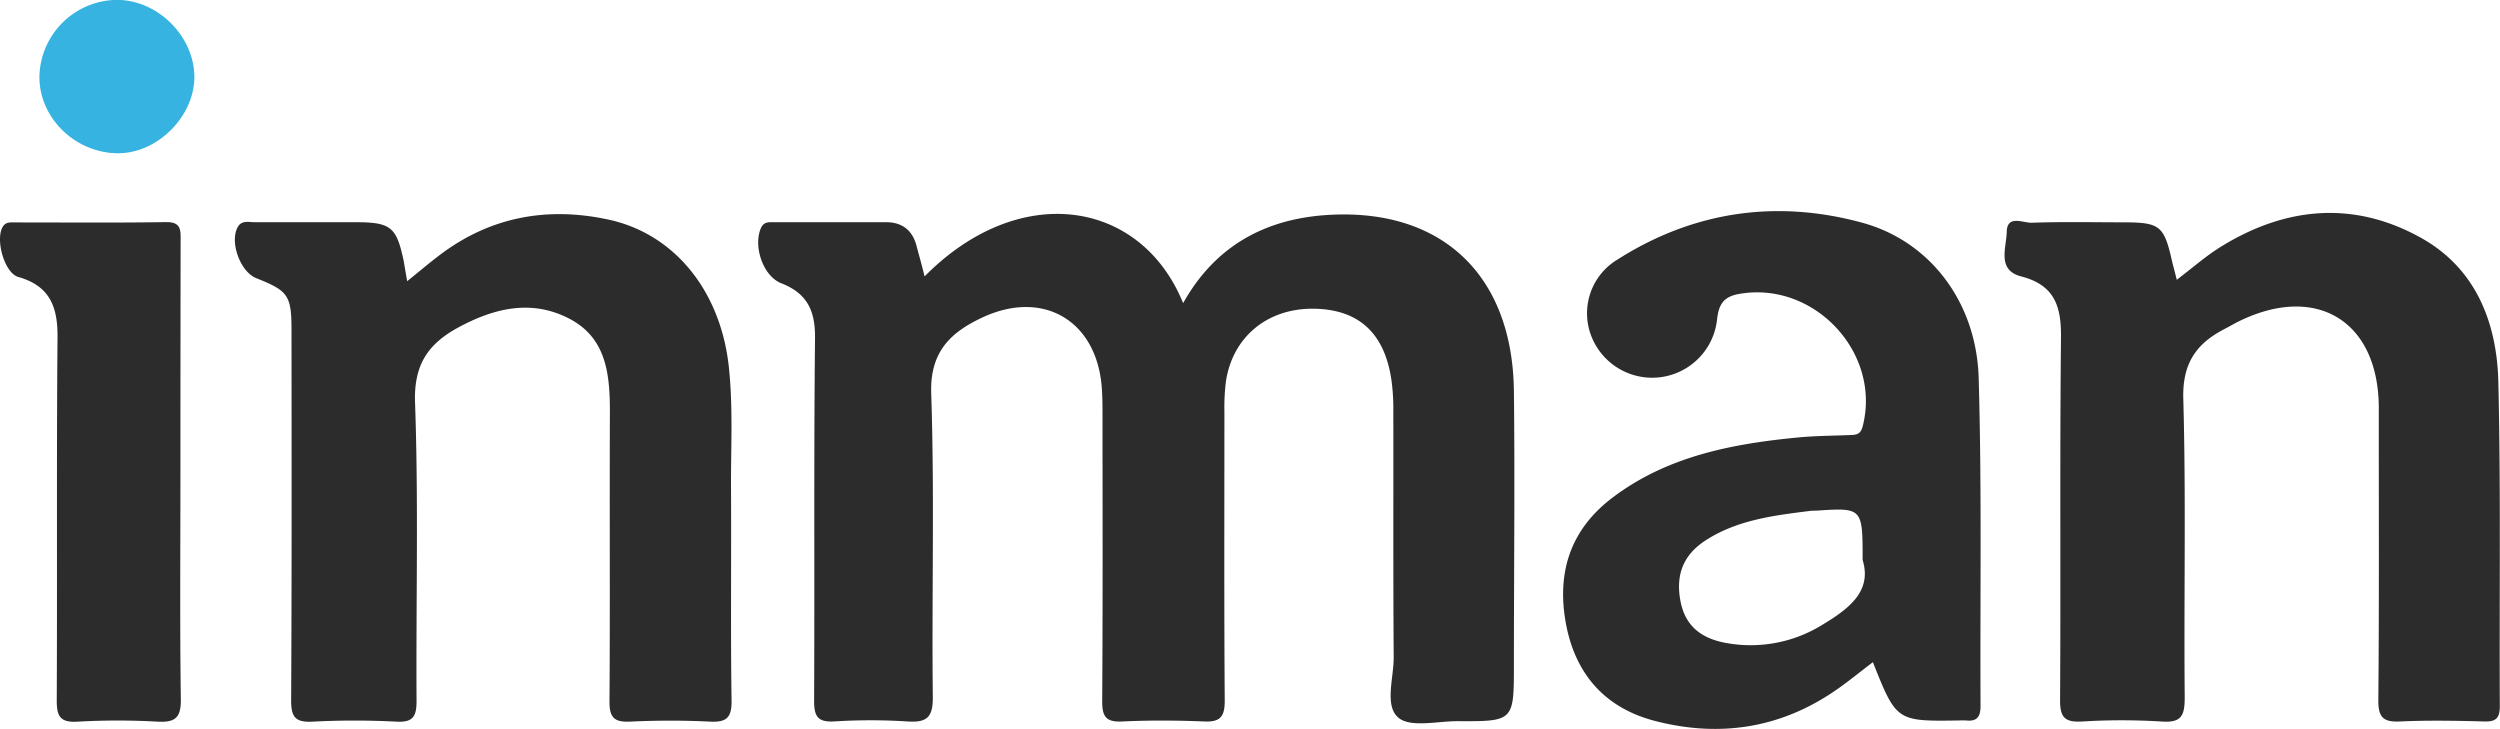 <svg id="Layer_1" data-name="Layer 1" xmlns="http://www.w3.org/2000/svg" viewBox="0 0 547.59 159.66"><defs><style>.cls-1{fill:#2c2c2c;}.cls-2{fill:#36b3e1;}</style></defs><path class="cls-1" d="M174,155.79c20.73-21,47.38-16.89,56.63,5.86,7-12.53,18-18.53,31.91-19.33,24.78-1.44,40.24,13.21,40.54,38.57.23,20,0,40,0,59.92,0,12.42,0,12.46-12.33,12.4-4.47,0-10.39,1.47-13-.79-3.08-2.65-.94-8.76-1-13.35-.13-18-.05-35.95-.08-53.93a46.64,46.64,0,0,0-.39-6.47c-1.47-10.46-7.19-15.7-17.14-15.8-10.1-.09-17.71,6.22-19.15,16a46.65,46.65,0,0,0-.32,6.48c0,21.14-.08,42.28.07,63.42,0,3.48-1,4.66-4.48,4.51-6-.25-12-.28-18,0-3.67.18-4.38-1.22-4.36-4.57.14-20.65.08-41.29.07-61.93,0-2.33,0-4.67-.19-7-1.26-14.4-12.89-21.16-26.1-15-6.92,3.23-11.54,7.48-11.23,16.65.74,22.12.1,44.27.35,66.41.06,4.56-1.31,5.73-5.62,5.43a127.17,127.17,0,0,0-16,0c-3.64.2-4.39-1.18-4.38-4.56.13-26.47-.08-52.94.2-79.41.06-6-1.71-9.78-7.38-12-4.06-1.58-6.2-8.2-4.46-12.11.64-1.43,1.79-1.27,2.91-1.27,8.17,0,16.33,0,24.49,0,3.64,0,5.91,1.88,6.74,5.46C172.88,151.49,173.44,153.53,174,155.79Z" transform="translate(28.52 -95.25)"/><path class="cls-1" d="M60.67,156.84c2.79-2.25,4.91-4.06,7.13-5.73,11.06-8.38,23.51-10.64,36.87-7.78,14.47,3.08,24.55,15.53,26.42,32,1,9,.46,17.95.51,26.92.09,15.47-.11,30.94.12,46.41.06,3.86-1.14,4.84-4.8,4.65-5.81-.29-11.66-.27-17.47,0-3.51.17-4.5-1-4.47-4.45.15-21.13,0-42.26.09-63.38,0-8.09-.7-16.09-8.74-20.35-8.21-4.35-16.39-2.49-24.29,1.75-6.7,3.6-9.94,8.12-9.65,16.53.77,21.76.2,43.57.33,65.36,0,3.33-.7,4.74-4.37,4.55a177.8,177.8,0,0,0-18.47,0c-3.91.21-4.65-1.24-4.63-4.84.15-26.95.1-53.9.08-80.85,0-7.7-.7-8.66-7.74-11.46-3.5-1.4-5.9-8-4-11.25.86-1.46,2.36-1,3.61-1,7.33,0,14.65,0,22,0,7.94,0,9.13,1,10.73,8.61C60.12,153.69,60.3,154.82,60.67,156.84Z" transform="translate(28.52 -95.25)"/><path class="cls-1" d="M448.27,156.53c3.48-2.63,6.34-5.17,9.54-7.16,14.27-8.87,29.26-10.24,44-2,12,6.7,16.6,18.58,16.9,31.61.55,23.62.2,47.26.32,70.89,0,2.6-.75,3.48-3.38,3.41-6.16-.17-12.34-.28-18.49,0-3.74.19-4.77-1-4.74-4.71.19-21,.09-41.94.1-62.91v-1c0-19.19-13.82-27.54-31.1-18.8-1,.53-2,1.11-3.08,1.66-6,3.22-8.85,7.56-8.64,15.07.61,21.78.11,43.6.31,65.4,0,4-.68,5.62-5.06,5.3a141.59,141.59,0,0,0-17.48,0c-3.72.19-4.78-.9-4.76-4.69.17-26.46-.08-52.93.2-79.39.08-6.85-1.38-11.52-8.71-13.41-5.39-1.38-3.24-6.32-3.17-9.76.07-3.81,3.56-1.95,5.45-2,6.66-.24,13.33-.1,20-.09,8.13,0,9,.72,10.76,8.53C447.52,153.62,447.83,154.74,448.27,156.53Z" transform="translate(28.52 -95.25)"/><path class="cls-1" d="M381.71,240.29c-2.64,2-4.95,3.89-7.38,5.62-12.29,8.78-25.9,11-40.35,7.25-11.05-2.86-17.58-10.41-19.56-21.61s1.2-20.49,10.34-27.36c12-9.05,26.23-11.76,40.78-13.14,3.64-.34,7.31-.35,11-.5,1.34-.06,2.44,0,2.92-1.87,4.22-16.22-10.79-32.12-27.3-29-3.23.62-4.21,2.37-4.57,5.45a14.3,14.3,0,0,1-27.45,4,13.73,13.73,0,0,1,5.58-17c16.61-10.59,34.81-13.23,53.61-8.11,15,4.08,25.06,17.52,25.55,34,.7,23.93.29,47.89.41,71.84,0,2.32-.73,3.46-3.14,3.2a12.51,12.51,0,0,0-1.5,0C386.87,253.26,386.87,253.26,381.71,240.29Zm-2.25-22.4c0-11.46,0-11.46-10.29-10.78-.5,0-1,0-1.49.08-7.93,1-15.88,2-22.76,6.52-4.88,3.23-6.46,7.66-5.32,13.38,1.11,5.53,4.83,8.08,10,9a29.79,29.79,0,0,0,21.06-4C376.43,228.61,381.58,224.76,379.46,217.89Z" transform="translate(28.52 -95.25)"/><path class="cls-1" d="M11,199c0,16.47-.14,32.95.09,49.41.06,4.09-1.27,5.11-5.1,4.91a154.26,154.26,0,0,0-17.47,0c-4,.25-4.63-1.29-4.61-4.83.13-26.45-.06-52.91.17-79.36.06-6.66-1.68-11.25-8.58-13.21-3.12-.89-5.15-8.47-3.34-11.12.68-1,1.74-.83,2.71-.83,11,0,22,.1,33-.07,3.42-.05,3.17,1.93,3.17,4.18Q11,173.54,11,199Z" transform="translate(28.52 -95.25)"/><path class="cls-2" d="M-19.89,112.23a17.16,17.16,0,0,1,16.74-17c8.9-.15,17,7.67,17.2,16.59.18,8.76-8,17.06-16.8,17C-12,128.74-19.82,121.19-19.89,112.23Z" transform="translate(28.52 -95.25)"/></svg>